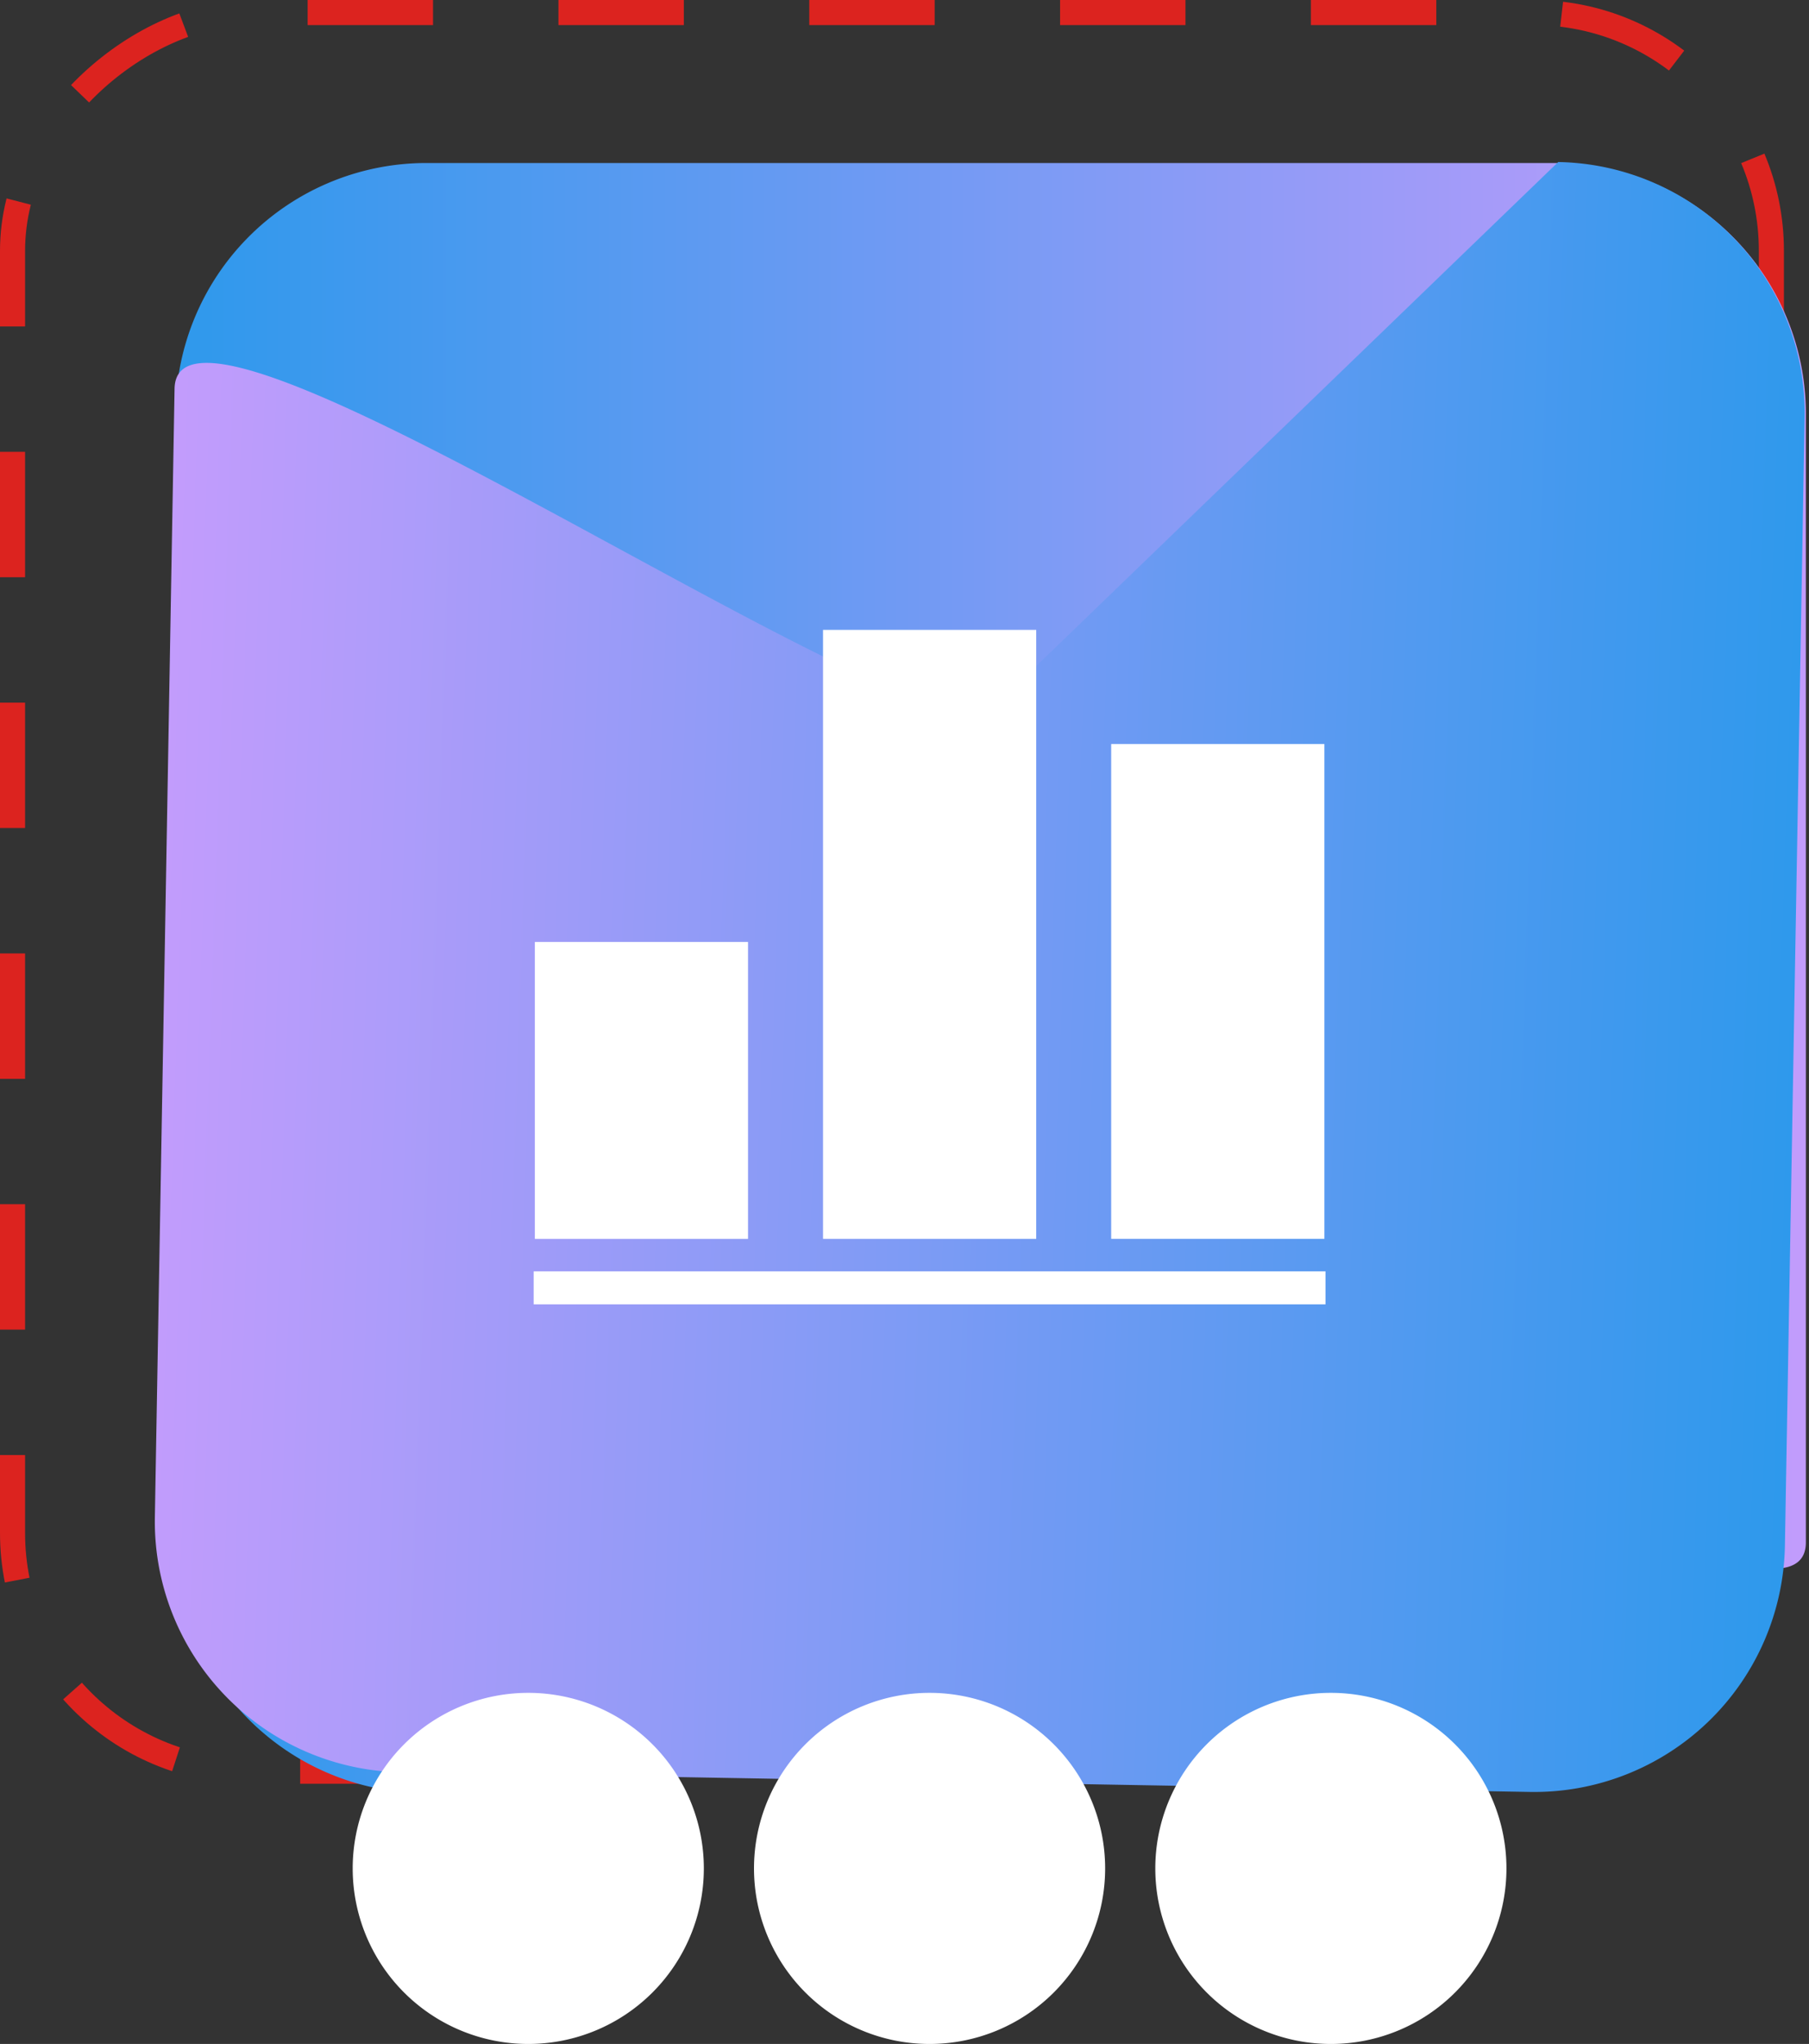 <svg xmlns="http://www.w3.org/2000/svg" xmlns:xlink="http://www.w3.org/1999/xlink" width="72.125" height="81.5" viewBox="0 0 72.125 81.5">
  <rect x="0" y="0" width="72.125" height="81.5" fill="#333333" stroke="none"/>
  <defs>
    <linearGradient id="linear-gradient" x1="0.5" x2="0.5" y2="1" gradientUnits="objectBoundingBox">
      <stop offset="0" stop-color="#c29cfc"/>
      <stop offset="1" stop-color="#2e99ec"/>
    </linearGradient>
  </defs>
  <g id="node-benefit-4" transform="translate(-960 -2525.298)">
    <g id="Rectangle_10344" data-name="Rectangle 10344" transform="translate(1031.125 2525.298) rotate(90)" fill="none" stroke="#dc231f" stroke-width="1" stroke-dasharray="5">
      <rect width="71.125" height="71.125" rx="10" stroke="none"/>
      <rect x="0.5" y="0.5" width="70.125" height="70.125" rx="9.5" fill="none"/>
    </g>
    <path id="Path_6666" data-name="Path 6666" d="M10,0H55c5.523,0-12.5,26.977-12.5,32.5L65,55A10,10,0,0,1,55,65H10A10,10,0,0,1,0,55V10A10,10,0,0,1,10,0Z" transform="translate(1032 2531.798) rotate(90)" fill="url(#linear-gradient)"/>
    <path id="Path_6667" data-name="Path 6667" d="M10,0H55c5.523,0-12.5,26.977-12.5,32.5L65,55A10,10,0,0,1,55,65H10A10,10,0,0,1,0,55V10A10,10,0,0,1,10,0Z" transform="translate(966 2595.789) rotate(-89)" fill="url(#linear-gradient)"/>
    <path id="Union_6" data-name="Union 6" d="M4042,716a7,7,0,1,1,7,7A7,7,0,0,1,4042,716Zm-16,0a7,7,0,1,1,7,7A7,7,0,0,1,4026,716Zm-16,0a7,7,0,1,1,7,7A7,7,0,0,1,4010,716Z" transform="translate(-3035.938 1883.798)" fill="#fff"/>
    <g id="Group_4264" data-name="Group 4264" transform="translate(-766.562 48.498)">
      <path id="Path_6691" data-name="Path 6691" d="M158,427.52h31.569v1.315H158Z" transform="translate(1589.84 2099.973)" fill="#fff"/>
      <path id="Path_6692" data-name="Path 6692" d="M158.56,267.76h8.5V279.6h-8.5Z" transform="translate(1589.326 2246.599)" fill="#fff"/>
      <path id="Path_6693" data-name="Path 6693" d="M298.32,116.4h8.5v24.282h-8.5Z" transform="translate(1461.056 2385.516)" fill="#fff"/>
      <path id="Path_6694" data-name="Path 6694" d="M438.08,171.76h8.5v19.73h-8.5Z" transform="translate(1332.785 2334.707)" fill="#fff"/>
    </g>
  </g>
</svg>
